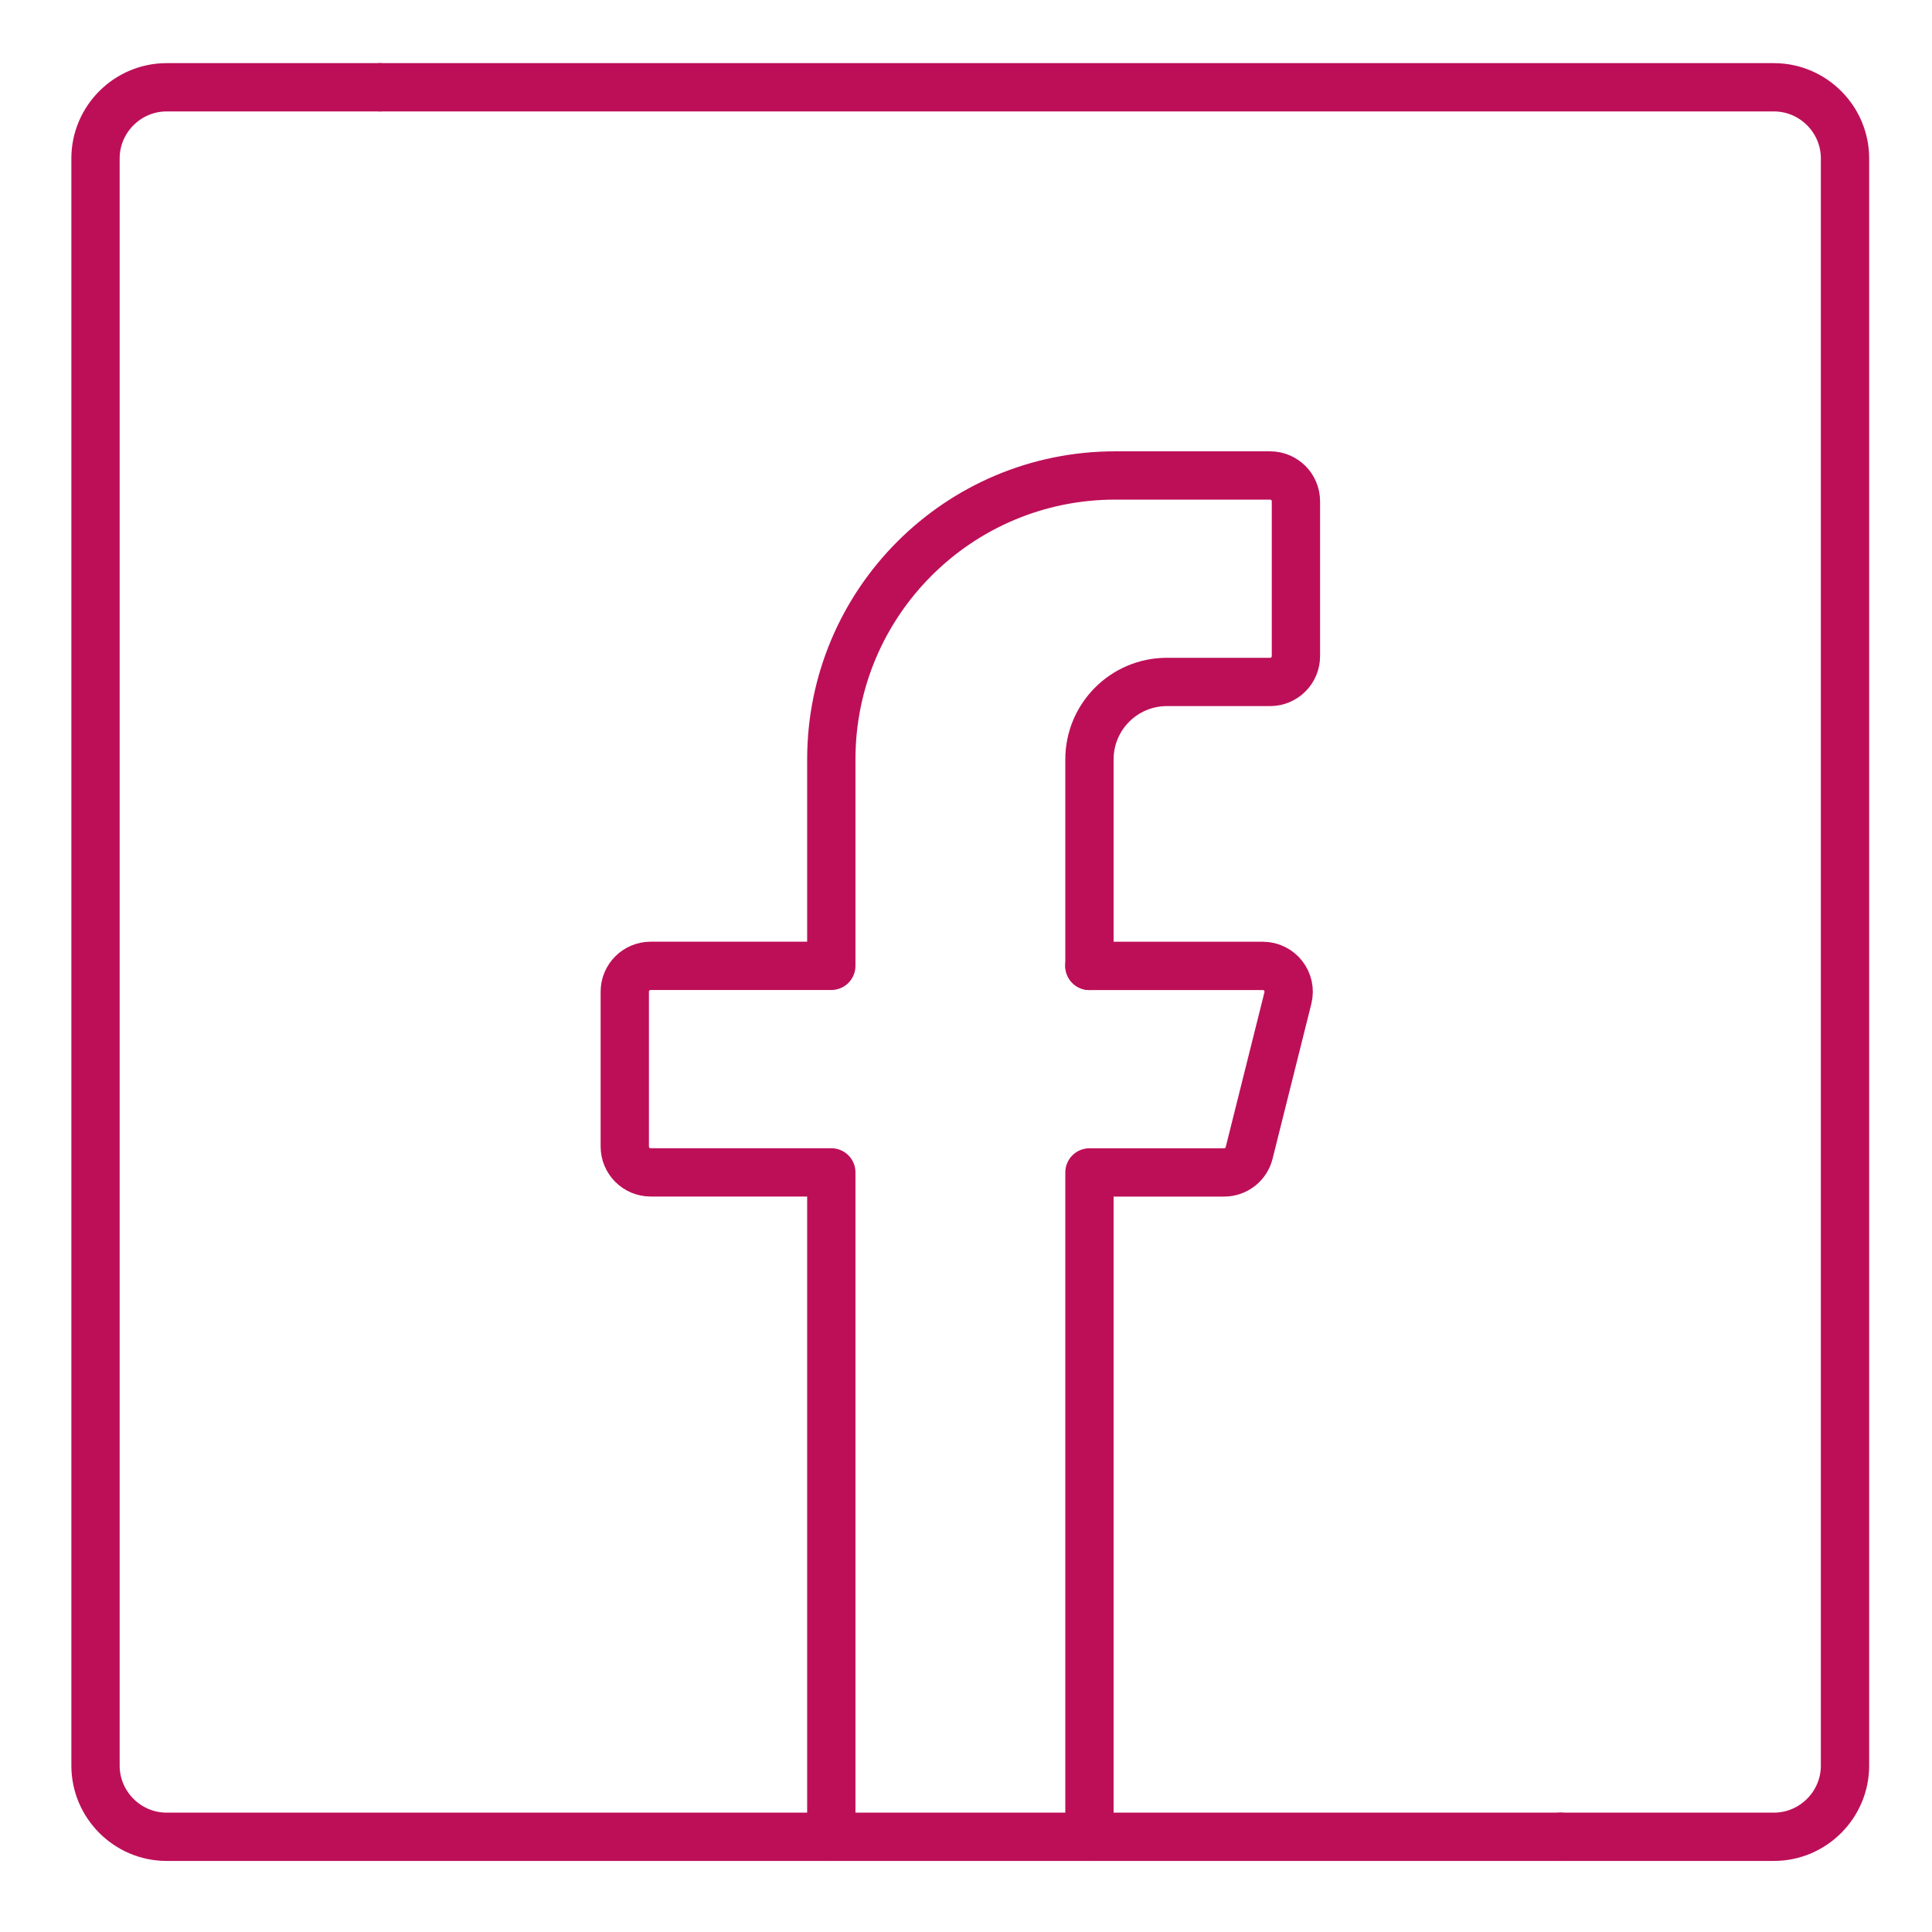 <?xml version="1.0" encoding="UTF-8"?> <svg xmlns="http://www.w3.org/2000/svg" width="39" height="39" viewBox="0 0 39 39" fill="none"><path d="M11.704 1.762H3.363C2.574 1.762 1.928 2.408 1.928 3.197V35.642C1.928 36.432 2.574 37.078 3.363 37.078H34.373H35.809C36.598 37.078 37.244 36.432 37.244 35.642V3.197C37.244 2.408 36.598 1.762 35.809 1.762H10.541" stroke="#BD0F58" stroke-width="0.975" stroke-linecap="round" stroke-linejoin="round"></path><path d="M7.67 1.762H7.671" stroke="#BD0F58" stroke-width="0.975" stroke-linecap="round" stroke-linejoin="round"></path><path d="M31.502 37.078H31.503" stroke="#BD0F58" stroke-width="0.975" stroke-linecap="round" stroke-linejoin="round"></path><path d="M21.992 19.498V15.33C21.992 14.466 22.692 13.766 23.555 13.766H25.639C25.926 13.766 26.16 13.533 26.16 13.245V10.119C26.16 9.831 25.926 9.598 25.639 9.598H22.512C19.347 9.598 16.781 12.164 16.781 15.329V19.497H13.133C12.846 19.497 12.612 19.731 12.612 20.018V23.145C12.612 23.432 12.846 23.666 13.133 23.666H16.781V37.078" stroke="#BD0F58" stroke-width="0.975" stroke-linecap="round" stroke-linejoin="round"></path><path d="M21.992 37.078V23.667H24.711C24.95 23.667 25.159 23.504 25.216 23.272L25.998 20.146C26.08 19.817 25.831 19.498 25.492 19.498H21.991" stroke="#BD0F58" stroke-width="0.975" stroke-linecap="round" stroke-linejoin="round"></path></svg> 